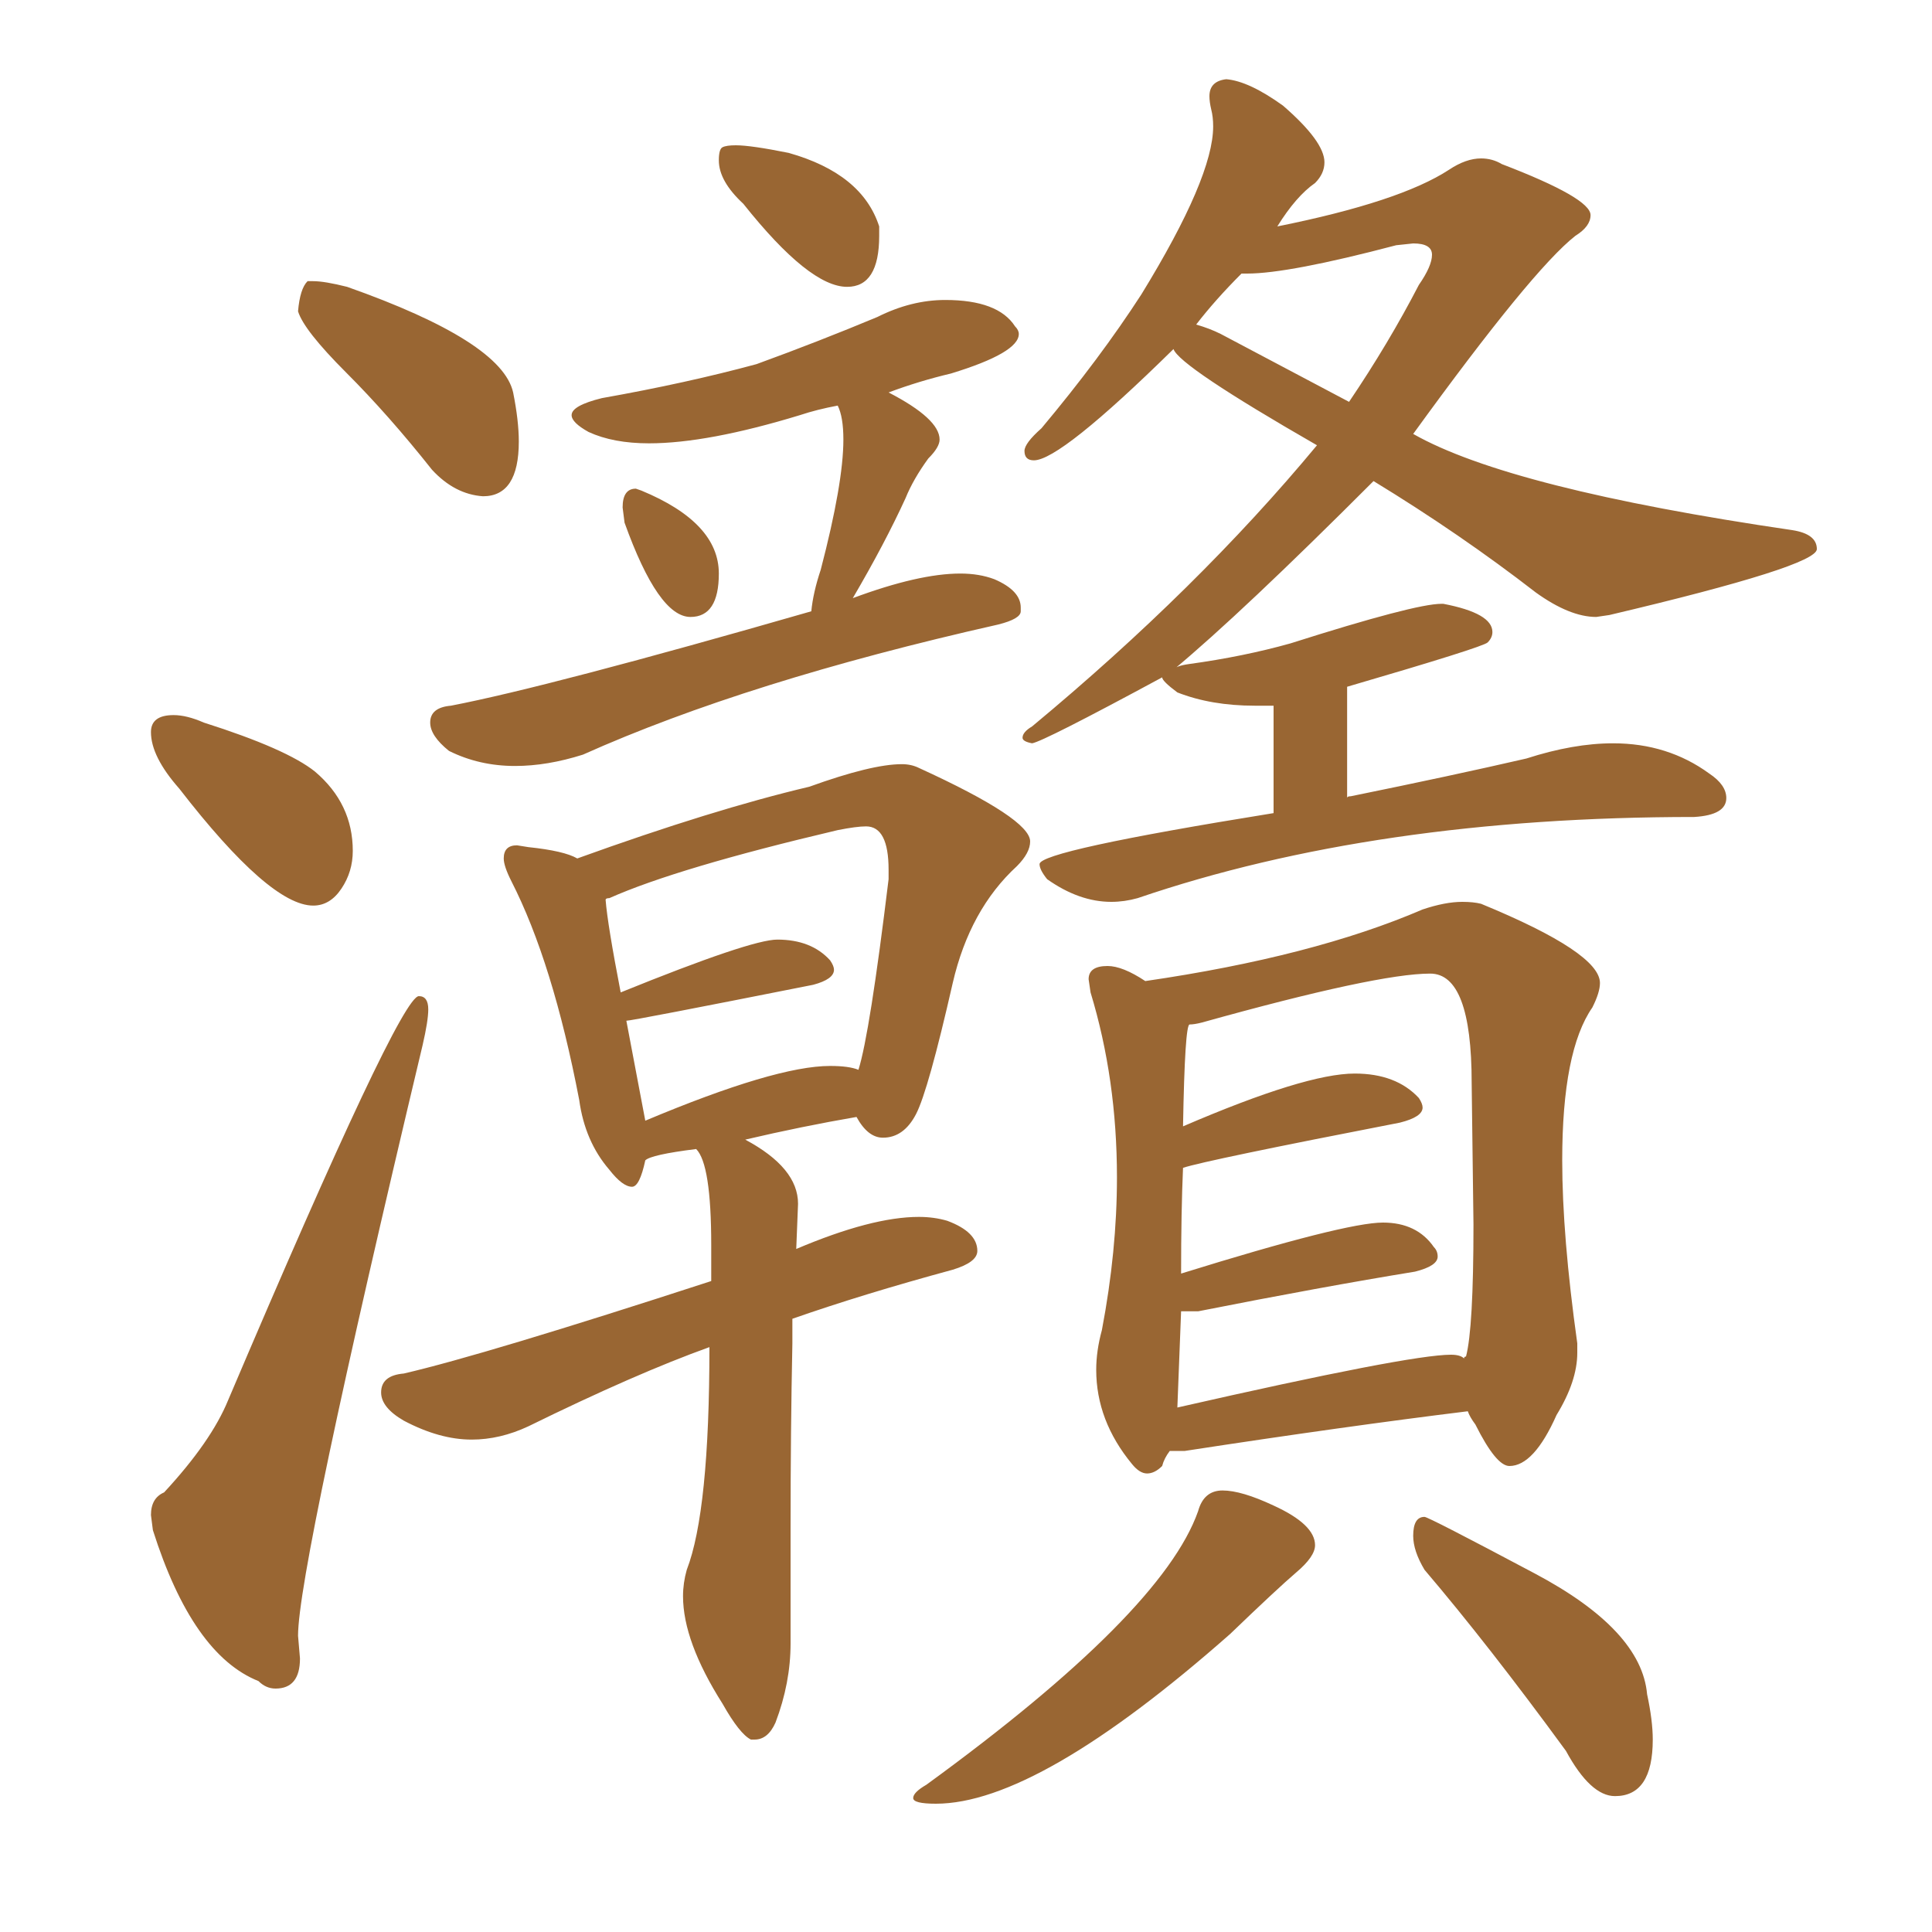 <svg xmlns="http://www.w3.org/2000/svg" xmlns:xlink="http://www.w3.org/1999/xlink" width="150" height="150"><path fill="#996633" padding="10" d="M37.50 38.53L37.50 38.53Q40.28 38.53 40.28 34.28L40.28 34.28Q40.28 32.67 39.84 30.47L39.84 30.47Q38.96 26.51 26.95 22.27L26.95 22.27Q25.20 21.83 24.32 21.83L24.32 21.83L23.88 21.83Q23.29 22.41 23.14 24.17L23.14 24.17Q23.58 25.63 26.88 28.93Q30.18 32.23 33.54 36.47L33.54 36.47Q35.30 38.38 37.50 38.53ZM24.32 70.31L24.32 70.31Q25.63 70.31 26.51 68.99Q27.39 67.68 27.39 66.06L27.39 66.06Q27.39 62.40 24.46 59.91L24.46 59.91Q22.27 58.15 15.82 56.10L15.82 56.10Q14.50 55.52 13.48 55.52L13.48 55.52Q11.72 55.52 11.72 56.84L11.72 56.84Q11.72 58.74 13.92 61.23L13.92 61.23Q20.95 70.31 24.32 70.31ZM21.39 131.10L21.39 131.10Q23.29 131.10 23.29 128.76L23.29 128.76L23.14 127.00Q23.14 121.73 32.81 81.15L32.81 81.15Q33.25 79.25 33.25 78.37L33.25 78.37Q33.25 77.34 32.52 77.34L32.52 77.34Q31.05 77.34 17.72 108.69L17.72 108.69Q16.41 111.91 12.74 115.87L12.74 115.87Q11.72 116.31 11.72 117.63L11.72 117.63L11.87 118.80Q14.94 128.47 20.07 130.52L20.07 130.52Q20.65 131.10 21.39 131.10ZM65.77 22.27L65.77 22.27Q68.26 22.27 68.26 18.31L68.26 18.31L68.26 17.58Q66.94 13.48 61.23 11.87L61.23 11.87Q58.30 11.28 57.13 11.28L57.13 11.28Q56.40 11.28 56.10 11.43Q55.81 11.57 55.81 12.45L55.81 12.45Q55.81 14.06 57.71 15.82L57.71 15.82Q62.84 22.27 65.77 22.27ZM53.61 47.90L53.61 47.90Q55.81 47.90 55.81 44.53L55.81 44.53Q55.81 40.58 49.80 38.09L49.80 38.09L49.37 37.94Q48.34 37.94 48.34 39.40L48.34 39.40L48.49 40.58Q51.12 47.90 53.61 47.90ZM39.99 59.47L39.99 59.47Q42.48 59.47 45.26 58.59L45.26 58.59Q58.01 52.88 77.49 48.49L77.49 48.49Q79.25 48.05 79.25 47.46L79.25 47.46L79.25 47.17Q79.25 45.85 77.20 44.97L77.20 44.97Q76.03 44.53 74.56 44.53L74.56 44.53Q71.34 44.53 66.21 46.44L66.21 46.44Q68.70 42.19 70.31 38.67L70.31 38.67Q70.90 37.21 72.07 35.60L72.07 35.60Q72.95 34.72 72.95 34.13L72.95 34.13Q72.95 32.52 68.99 30.47L68.99 30.47Q71.34 29.59 73.83 29.00L73.83 29.00Q79.10 27.39 79.10 25.93L79.10 25.93Q79.10 25.63 78.81 25.34L78.81 25.34Q77.49 23.29 73.39 23.29L73.39 23.29Q70.75 23.29 68.12 24.61L68.12 24.61Q63.57 26.51 58.74 28.27L58.74 28.27Q53.32 29.74 46.73 30.91L46.73 30.91Q44.38 31.49 44.38 32.23L44.38 32.23Q44.38 32.81 45.70 33.54L45.70 33.54Q47.61 34.42 50.39 34.42L50.39 34.42Q54.93 34.42 62.11 32.23L62.11 32.23Q63.43 31.79 65.04 31.49L65.04 31.49Q65.48 32.37 65.48 34.13L65.48 34.13Q65.48 37.50 63.72 44.24L63.72 44.24Q63.13 46.00 62.99 47.46L62.99 47.46Q42.63 53.32 35.01 54.79L35.01 54.79Q33.40 54.93 33.40 56.10L33.40 56.10Q33.40 57.13 34.86 58.30L34.86 58.30Q37.21 59.47 39.99 59.47ZM58.30 135.06L58.59 135.06Q59.62 135.06 60.21 133.74L60.21 133.74Q61.38 130.66 61.38 127.59L61.38 127.59L61.38 118.65Q61.38 111.04 61.52 104.30L61.52 104.30L61.52 102.39Q66.94 100.49 73.97 98.58L73.97 98.58Q75.88 98.00 75.88 97.12L75.88 97.12Q75.88 95.65 73.54 94.78L73.54 94.78Q72.51 94.48 71.34 94.48L71.34 94.48Q67.68 94.48 61.82 96.97L61.82 96.97L61.96 93.46Q61.96 90.67 57.86 88.48L57.86 88.48Q62.26 87.45 66.50 86.72L66.50 86.72Q67.38 88.33 68.55 88.33L68.55 88.33Q70.17 88.33 71.12 86.50Q72.07 84.67 73.97 76.32L73.97 76.32Q75.29 70.61 78.96 67.24L78.96 67.24Q79.98 66.21 79.98 65.33L79.98 65.33Q79.98 63.57 71.34 59.62L71.34 59.62Q70.75 59.33 70.02 59.33L70.02 59.33Q67.68 59.33 62.84 61.08L62.84 61.08Q55.37 62.84 44.82 66.65L44.82 66.65Q43.80 66.06 41.02 65.77L41.02 65.77L40.14 65.63Q39.11 65.63 39.11 66.65L39.11 66.65Q39.11 67.24 39.70 68.41L39.70 68.41Q42.92 74.71 44.97 85.40L44.97 85.40Q45.41 88.62 47.31 90.82L47.31 90.82Q48.34 92.14 49.07 92.14L49.07 92.14Q49.66 92.14 50.10 90.09L50.10 90.09Q50.54 89.65 54.05 89.21L54.05 89.21Q55.22 90.38 55.22 96.68L55.22 96.68L55.22 99.46Q37.65 105.18 31.35 106.64L31.35 106.64Q29.59 106.79 29.59 108.11L29.59 108.11Q29.59 109.28 31.35 110.30L31.35 110.30Q34.13 111.77 36.62 111.77L36.62 111.77Q38.82 111.77 41.02 110.74L41.02 110.74Q49.37 106.64 55.08 104.59L55.08 104.59Q55.08 117.33 53.32 121.88L53.32 121.88Q53.03 122.90 53.03 123.93L53.03 123.93Q53.03 127.44 56.10 132.28L56.10 132.28Q57.42 134.62 58.30 135.06L58.30 135.06ZM50.10 87.01L50.10 87.01L48.63 79.25Q49.07 79.25 63.13 76.46L63.13 76.46Q64.75 76.03 64.75 75.29L64.75 75.29Q64.75 75 64.45 74.56L64.45 74.56Q62.99 72.95 60.35 72.95L60.35 72.95Q58.30 72.95 48.19 77.05L48.19 77.05Q47.17 71.78 47.02 69.87L47.02 69.87Q47.02 69.73 47.31 69.73L47.31 69.73Q52.59 67.38 65.04 64.45L65.04 64.45Q66.50 64.16 67.24 64.16L67.24 64.16Q68.99 64.16 68.99 67.53L68.99 67.53L68.99 68.26Q67.53 80.27 66.65 83.06L66.65 83.06Q65.92 82.76 64.45 82.76L64.45 82.76Q60.21 82.76 50.10 87.01ZM86.28 70.02L86.28 70.02Q87.30 70.02 88.33 69.73L88.33 69.73Q106.79 63.43 131.54 63.43L131.54 63.43Q134.03 63.28 134.03 61.96L134.03 61.96Q134.03 60.94 132.71 60.06L132.71 60.06Q129.49 57.71 125.24 57.71L125.24 57.71Q122.17 57.71 118.51 58.89L118.51 58.89Q112.79 60.21 104.88 61.82L104.88 61.82Q104.59 61.82 104.59 61.96L104.59 61.96L104.59 53.32Q115.14 50.24 115.50 49.88Q115.87 49.51 115.87 49.07L115.87 49.07Q115.87 47.61 112.06 46.88L112.06 46.88L111.91 46.88Q109.86 46.88 100.20 49.95L100.20 49.95Q96.53 50.98 92.29 51.56L92.29 51.56Q91.26 51.71 91.11 52.00L91.11 52.00Q96.39 47.61 106.64 37.35L106.64 37.35Q113.38 41.46 119.24 46.00L119.24 46.00Q121.88 47.90 123.93 47.90L123.93 47.90L124.95 47.75Q141.06 43.95 141.06 42.63L141.06 42.63Q141.06 41.46 139.16 41.16L139.16 41.16Q117.19 37.94 109.72 33.69L109.72 33.69Q118.95 20.95 122.31 18.31L122.31 18.31Q123.49 17.58 123.49 16.70L123.49 16.70Q123.49 15.38 116.60 12.74L116.60 12.74Q115.87 12.30 114.99 12.30L114.99 12.30Q113.82 12.30 112.50 13.18L112.50 13.18Q108.69 15.67 99.17 17.58L99.17 17.58Q100.63 15.23 102.10 14.21L102.10 14.21Q102.83 13.48 102.83 12.60L102.83 12.60Q102.83 10.99 99.61 8.20L99.61 8.20Q96.97 6.30 95.21 6.15L95.21 6.15Q93.90 6.30 93.90 7.47L93.90 7.47Q93.90 7.91 94.04 8.50Q94.19 9.08 94.19 9.81L94.19 9.81Q94.19 13.77 88.62 22.85L88.62 22.85Q85.40 27.83 80.86 33.25L80.86 33.25Q79.54 34.42 79.54 35.01L79.54 35.01Q79.54 35.74 80.27 35.74L80.27 35.74Q82.32 35.74 91.11 27.10L91.11 27.10Q91.55 28.42 102.25 34.57L102.25 34.57Q93.02 45.70 80.13 56.40L80.13 56.40Q79.39 56.84 79.39 57.28L79.39 57.28Q79.39 57.57 80.13 57.71L80.13 57.71Q81.01 57.57 90.23 52.59L90.23 52.59Q90.23 52.88 91.41 53.76L91.41 53.76Q94.04 54.79 97.41 54.79L97.41 54.79L98.88 54.79L98.88 63.13Q80.71 66.06 80.71 67.09L80.71 67.09Q80.71 67.53 81.30 68.26L81.30 68.26Q83.79 70.02 86.28 70.02ZM104.74 31.20L104.74 31.20L94.78 25.93Q93.90 25.49 92.87 25.20L92.87 25.20Q94.34 23.29 96.39 21.24L96.39 21.24L96.83 21.24Q100.05 21.24 108.40 19.04L108.40 19.04L109.72 18.90Q111.18 18.90 111.18 19.78L111.18 19.78Q111.18 20.65 110.16 22.12L110.16 22.12Q107.81 26.66 104.74 31.20ZM89.06 114.40L89.06 114.40Q89.65 114.40 90.23 113.82L90.23 113.82Q90.38 113.23 90.82 112.65L90.82 112.65L91.99 112.65Q104.44 110.74 113.96 109.57L113.96 109.57Q114.11 110.01 114.55 110.60L114.55 110.60Q116.16 113.82 117.19 113.82L117.19 113.82Q119.09 113.82 120.85 109.86L120.85 109.86Q122.46 107.23 122.46 105.03L122.46 105.03L122.46 104.30Q121.29 95.95 121.29 90.09L121.29 90.09Q121.29 81.59 123.63 78.22L123.63 78.22Q124.22 77.05 124.22 76.32L124.22 76.32Q124.22 73.97 114.99 70.17L114.99 70.17Q114.40 70.02 113.53 70.02L113.53 70.02Q112.21 70.02 110.45 70.61L110.45 70.61Q101.95 74.27 88.92 76.17L88.92 76.17Q87.16 75 85.99 75L85.99 75Q84.52 75 84.52 76.03L84.52 76.03L84.67 77.05Q86.72 83.79 86.72 91.41L86.72 91.41Q86.72 97.12 85.55 103.27L85.55 103.27Q85.11 104.88 85.11 106.35L85.11 106.35Q85.11 110.30 87.89 113.67L87.89 113.67Q88.48 114.40 89.06 114.40ZM91.41 109.28L91.41 109.28L91.70 101.81L93.02 101.81Q102.69 99.90 109.86 98.73L109.86 98.73Q111.62 98.29 111.62 97.56L111.62 97.56Q111.62 97.12 111.33 96.83L111.33 96.83Q110.01 94.92 107.37 94.92L107.37 94.92Q104.44 94.92 91.70 98.88L91.70 98.88Q91.70 94.04 91.85 90.67L91.85 90.67Q93.60 90.09 108.69 87.16L108.69 87.16Q110.45 86.72 110.45 85.99L110.45 85.99Q110.45 85.69 110.16 85.25L110.16 85.25Q108.40 83.35 105.18 83.35L105.18 83.35Q101.37 83.35 91.85 87.45L91.85 87.45Q91.99 79.54 92.36 79.54Q92.72 79.54 93.31 79.39L93.31 79.39Q106.93 75.59 111.04 75.59L111.04 75.59Q114.26 75.59 114.26 84.08L114.26 84.08L114.40 95.07Q114.40 103.13 113.82 105.32L113.82 105.32Q113.67 105.32 113.67 105.47L113.67 105.47Q113.38 105.18 112.65 105.18L112.65 105.18Q109.42 105.18 91.41 109.28ZM72.66 140.04L72.66 140.04Q80.57 140.04 95.51 126.86L95.51 126.86Q99.17 123.34 100.63 122.09Q102.10 120.85 102.10 119.97L102.10 119.97Q102.10 118.36 98.88 116.89L98.88 116.89Q96.39 115.72 94.92 115.72L94.92 115.72Q93.46 115.72 93.02 117.33L93.02 117.33Q90.23 125.24 71.92 138.57L71.92 138.57Q70.90 139.16 70.90 139.60L70.90 139.60Q70.90 140.04 72.66 140.04ZM125.39 139.45L125.39 139.45Q128.32 139.45 128.32 135.06L128.32 135.06Q128.32 133.59 127.88 131.54L127.88 131.54Q127.44 126.56 119.17 122.17Q110.89 117.77 110.60 117.77L110.60 117.77Q109.72 117.77 109.72 119.24L109.72 119.24Q109.72 120.41 110.60 121.88L110.60 121.88Q115.58 127.73 121.58 135.94L121.58 135.94Q123.49 139.45 125.39 139.45Z"/></svg>